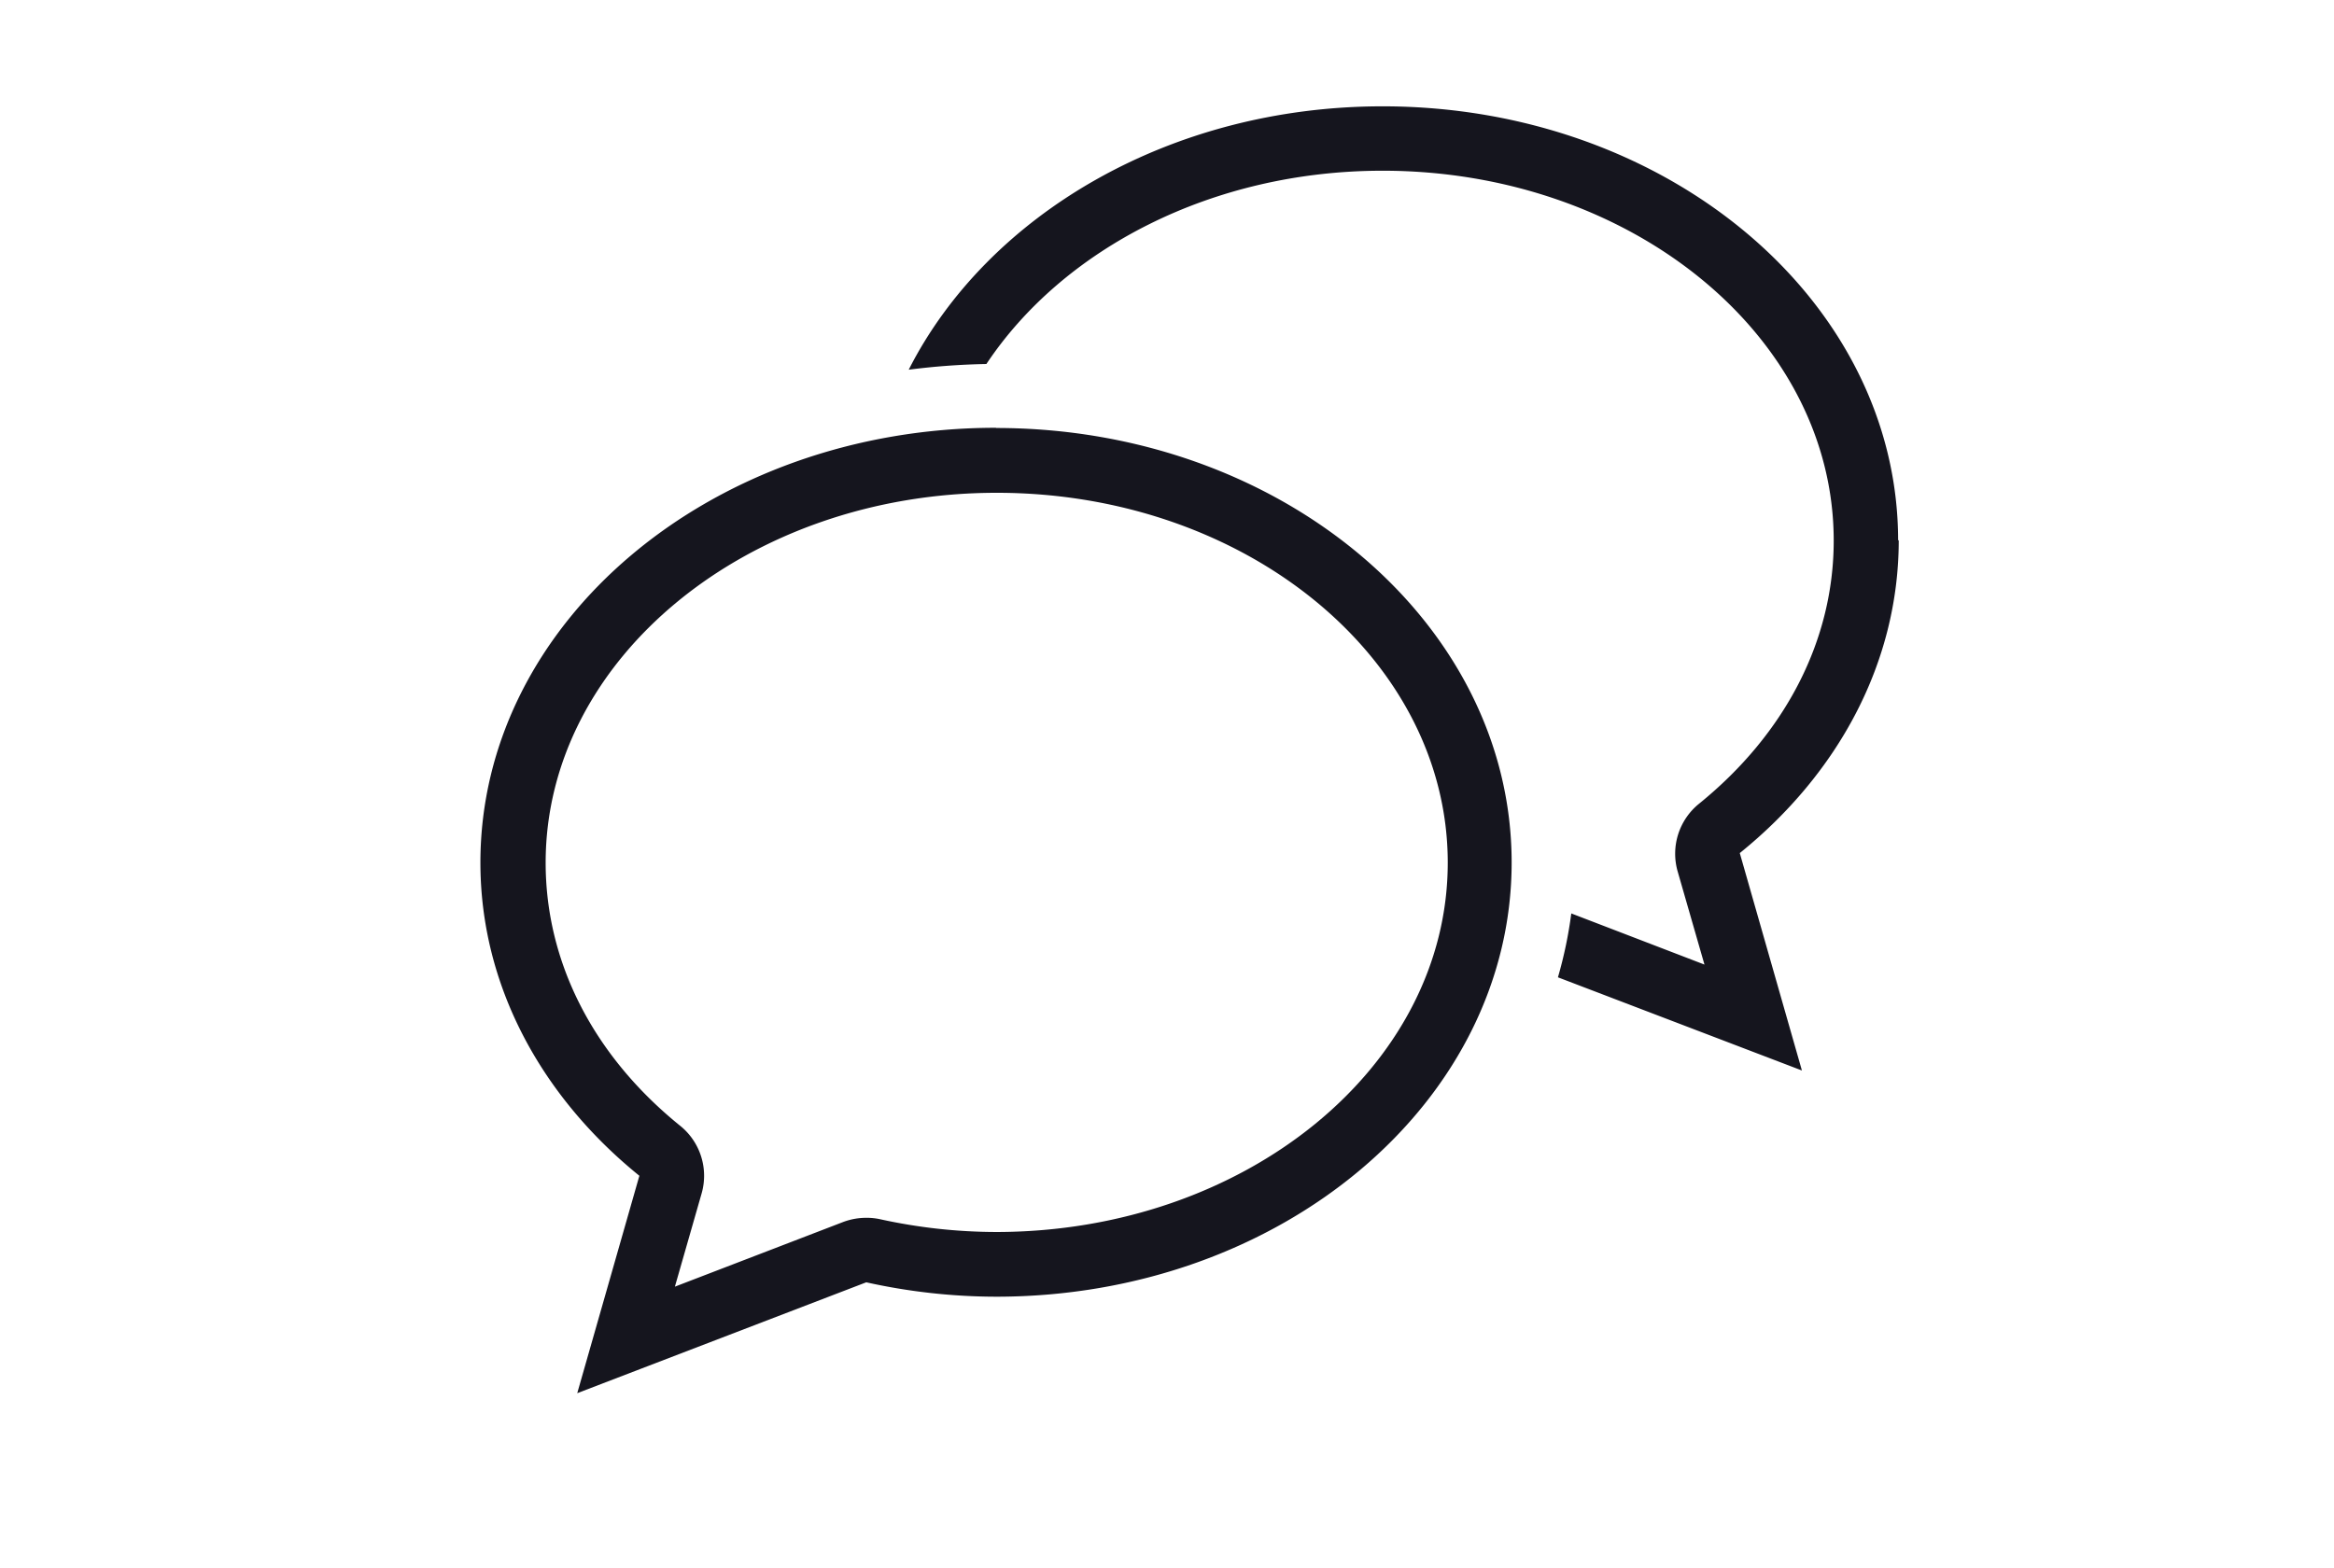 <svg xmlns="http://www.w3.org/2000/svg" viewBox="0 0 225.38 151.48"><defs><style>.cls-1{fill:none;}.cls-2{fill:#15151e;fill-rule:evenodd;}</style></defs><g id="Layer_2" data-name="Layer 2"><g id="Layer_4" data-name="Layer 4"><rect class="cls-1" width="225.38" height="151.48"/><path class="cls-2" d="M96.18,119A52.54,52.54,0,0,1,85,117.77a6,6,0,0,0-1.33-.14,6.34,6.34,0,0,0-2.24.4l-16.26,6.25,2.58-9a6.2,6.2,0,0,0-2.06-6.53c-8.42-6.8-13-15.83-13-25.42,0-19.7,19.54-35.73,43.56-35.73s43.55,16,43.55,35.73S120.19,119,96.18,119m0-77.68c-27.5,0-49.79,18.78-49.79,42,0,11.9,5.91,22.61,15.35,30.25l-6,21,27.91-10.71a58.33,58.33,0,0,0,12.54,1.39c27.49,0,49.78-18.78,49.78-41.94S123.67,41.34,96.18,41.34m87.11,10.88c0-23.17-22.28-41.95-49.78-41.95-20.53,0-38.16,10.48-45.76,25.44a68.2,68.2,0,0,1,7.5-.55c7.39-11.11,21.77-18.67,38.26-18.67,24,0,43.56,16,43.56,35.73,0,9.59-4.63,18.62-13,25.41A6.21,6.21,0,0,0,162,84.17l2.59,9-12.86-4.94a41.21,41.21,0,0,1-1.29,6.17l23.56,9-6-21c9.45-7.63,15.35-18.34,15.35-30.24"/></g></g></svg>